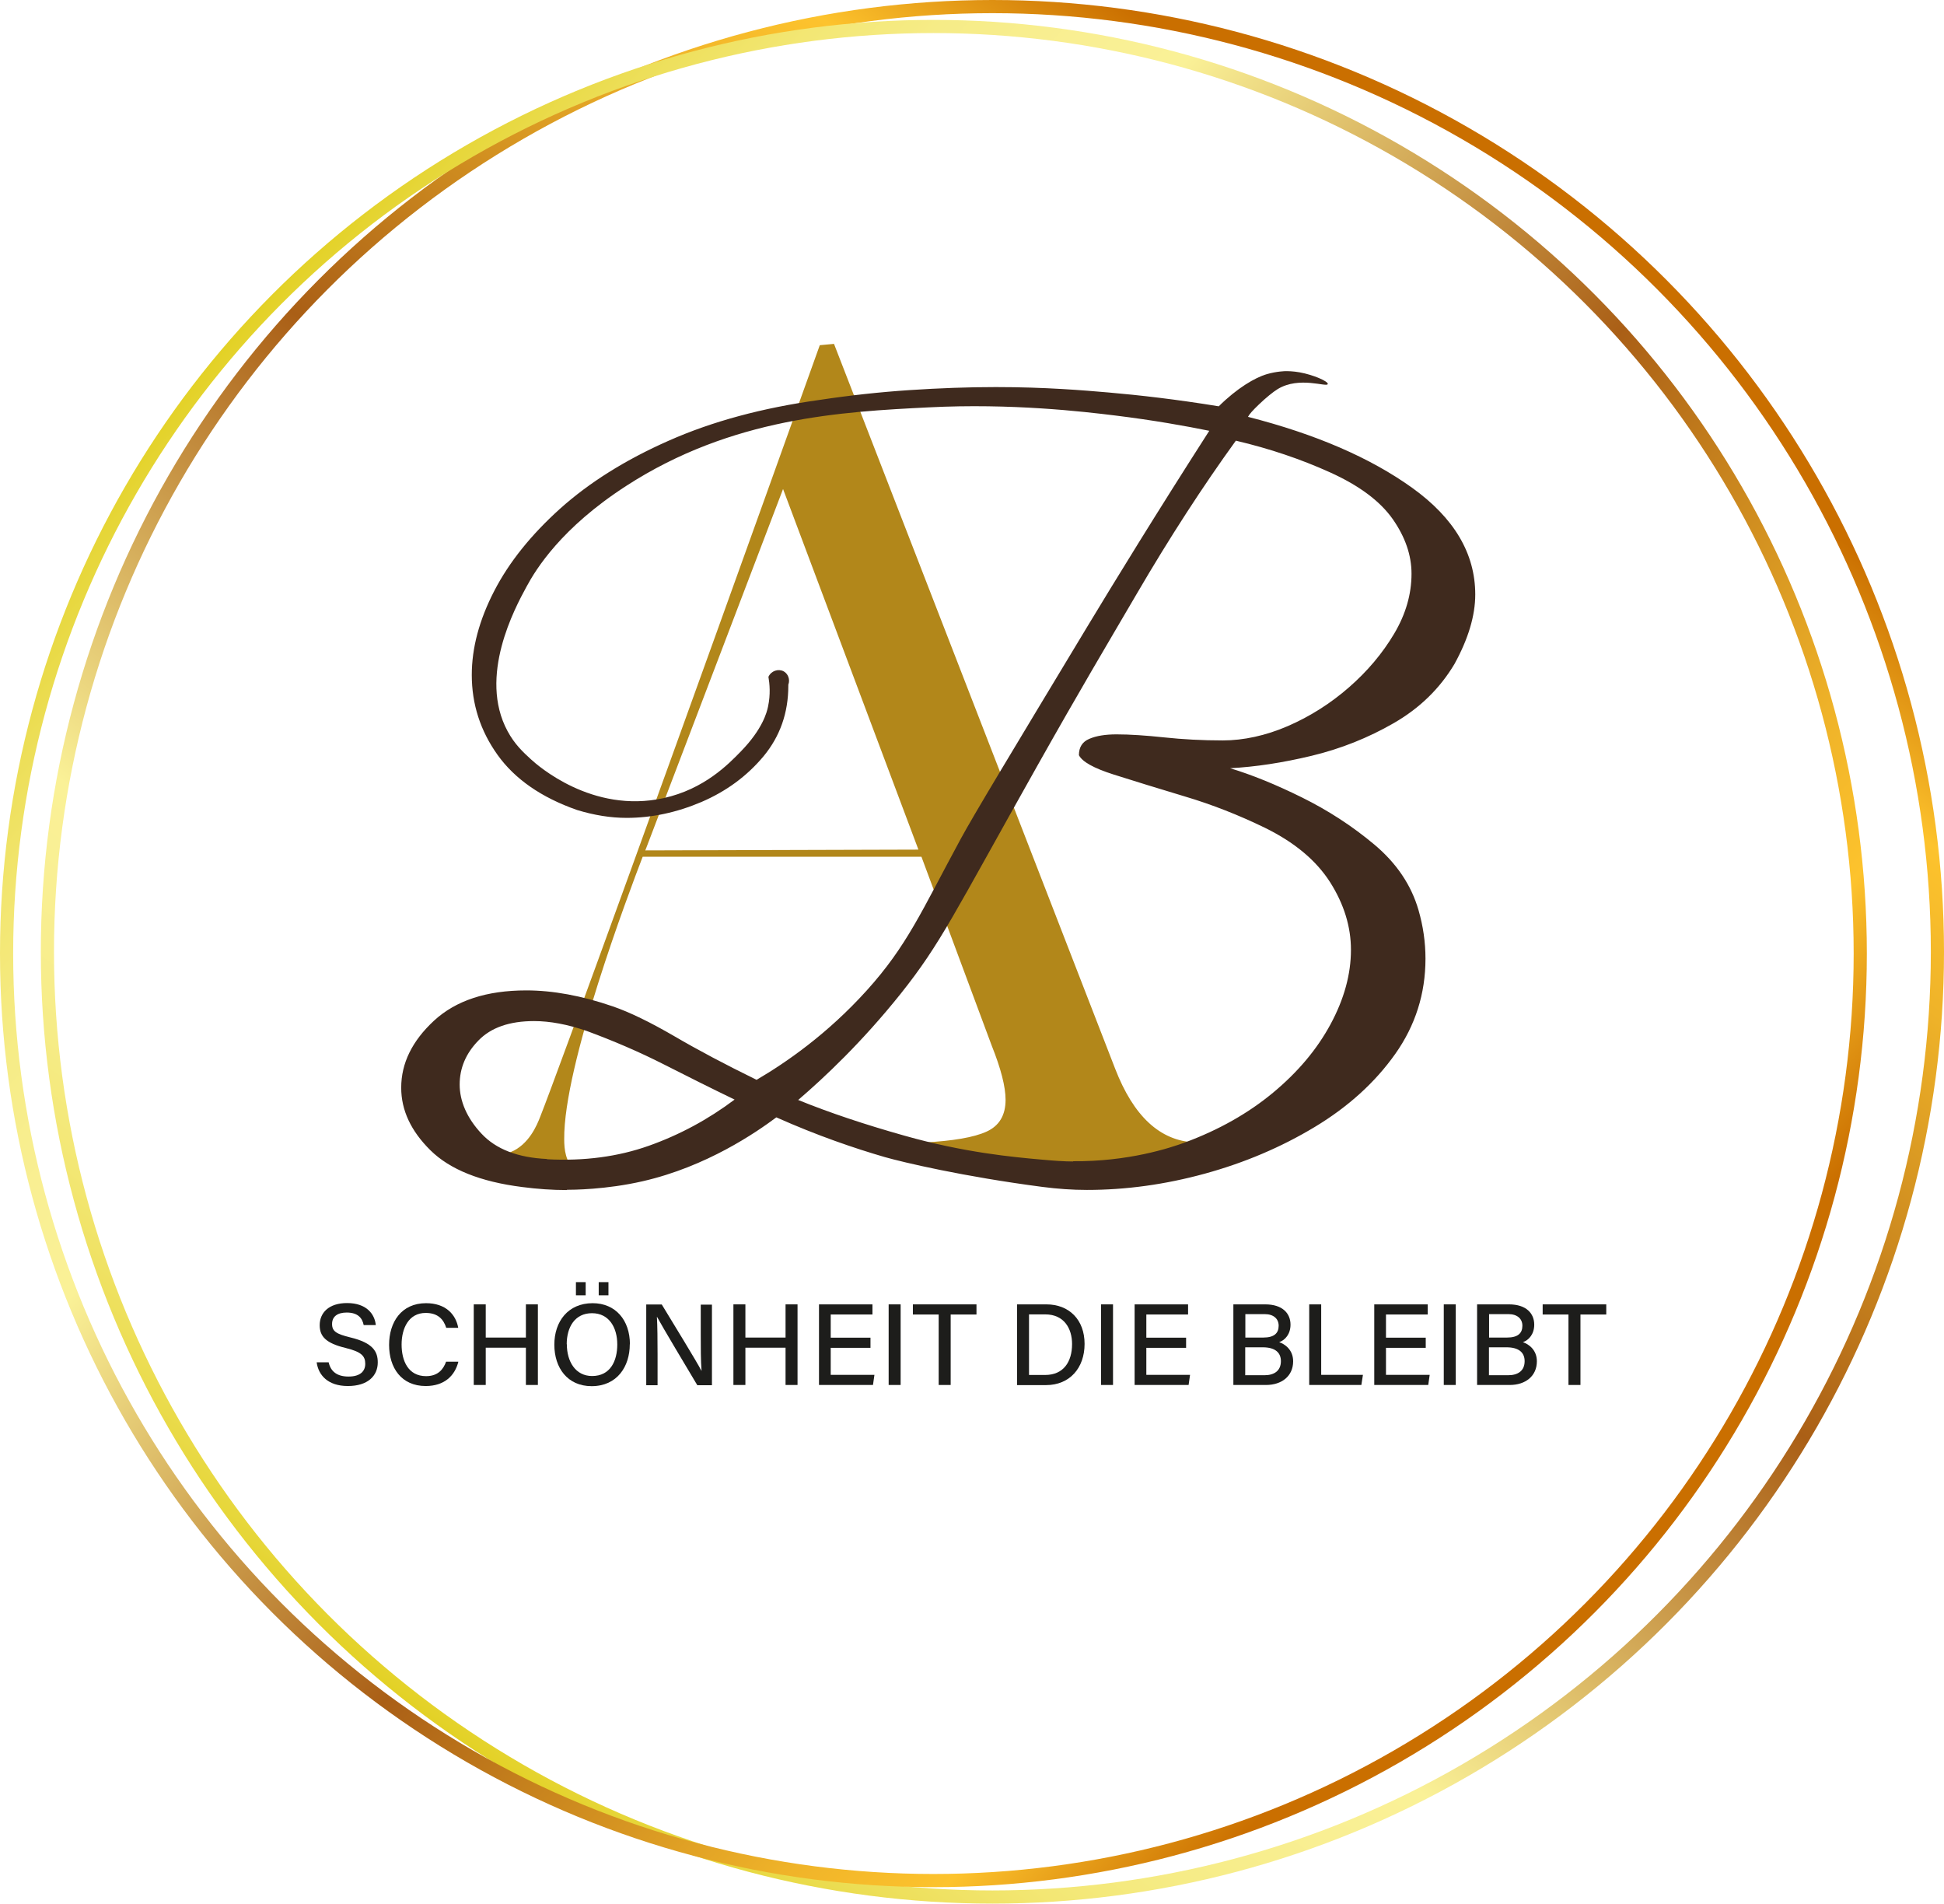 <?xml version="1.0" encoding="UTF-8"?>
<svg id="Ebene_1" data-name="Ebene 1" xmlns="http://www.w3.org/2000/svg" xmlns:xlink="http://www.w3.org/1999/xlink" viewBox="0 0 147.64 144.54">
  <defs>
    <style>
      .cls-1 {
        fill: #3f2a1e;
      }

      .cls-2 {
        stroke: url(#Unbenannter_Verlauf_73);
      }

      .cls-2, .cls-3 {
        fill: none;
        stroke-miterlimit: 10;
      }

      .cls-4 {
        fill: #b2871a;
      }

      .cls-3 {
        stroke: url(#Unbenannter_Verlauf_73-2);
      }

      .cls-5 {
        fill: #1d1d1b;
      }
    </style>
    <linearGradient id="Unbenannter_Verlauf_73" data-name="Unbenannter Verlauf 73" x1="-249.1" y1="305.73" x2="-104.57" y2="305.73" gradientTransform="translate(-64.31 -252.13) rotate(-53.34)" gradientUnits="userSpaceOnUse">
      <stop offset="0" stop-color="#e3d125"/>
      <stop offset=".02" stop-color="#e6d638"/>
      <stop offset=".07" stop-color="#eddf5a"/>
      <stop offset=".12" stop-color="#f3e774"/>
      <stop offset=".17" stop-color="#f6ec87"/>
      <stop offset=".23" stop-color="#f9ef93"/>
      <stop offset=".28" stop-color="#faf197"/>
      <stop offset=".45" stop-color="#c69243"/>
      <stop offset=".55" stop-color="#aa5f16"/>
      <stop offset=".66" stop-color="#cd8a1f"/>
      <stop offset=".77" stop-color="#efb329"/>
      <stop offset=".84" stop-color="#fdc32d"/>
      <stop offset=".94" stop-color="#ca6f00"/>
    </linearGradient>
    <linearGradient id="Unbenannter_Verlauf_73-2" data-name="Unbenannter Verlauf 73" x1="-321.16" y1="362.18" x2="-179.38" y2="362.18" gradientTransform="translate(499.32 -28.86) rotate(42.06)" xlink:href="#Unbenannter_Verlauf_73"/>
  </defs>
  <path class="cls-4" d="m90.71,86.74v1.75c-3.09-.1-6.21-.19-9.36-.26-3.79-.09-7.55-.15-11.26-.18.02-.43.04-.87.07-1.3,2.22-.12,3.81-.39,4.77-.83s1.44-1.24,1.44-2.41c0-.99-.35-2.36-1.05-4.11l-5.34-14.35h-21.17c-1.04,2.71-6.02,15.85-5.96,21.46,0,.77.11,1.72.78,2.26,1.88,1.56,6.61-1.47,7.46-2.03v1.75c-3.32-.18-6.68-.26-10.06-.26-2.62,0-4.81.09-6.56.26v-1.75c.97.56,2.74,1.38,4.31.74,1.39-.57,2-2.04,2.26-2.72,1.35-3.41,9.8-26.69,21.22-58.55.36-.03.72-.07,1.08-.1l21.35,55.03c1.4,3.62,3.41,5.48,6.04,5.6Zm-20.96-22.23c-3.43-9.13-6.85-18.25-10.28-27.38-3.49,9.15-6.97,18.29-10.46,27.44,6.91-.02,13.83-.04,20.74-.06Z"/>
  <path class="cls-1" d="m43.05,90.36c-1.11,0-2.24-.08-3.39-.23-3.17-.4-5.49-1.33-6.97-2.79-1.48-1.46-2.22-3.04-2.22-4.75,0-1.86.83-3.55,2.49-5.09,1.66-1.53,3.99-2.3,7.01-2.3,2.01,0,4.2.4,6.56,1.21,1.31.45,2.86,1.21,4.67,2.26,1.81,1.06,3.89,2.16,6.26,3.32,2.22-1.3,5.35-3.45,8.36-6.78,3.07-3.4,4.14-5.97,7.13-11.49.99-1.83,3.87-6.59,9.62-16.13,2.09-3.46,5.24-8.6,9.27-14.88-1.77-.36-4.21-.8-7.13-1.16-2.44-.3-7.9-.94-14.17-.62-6.55.33-14.95.76-22.99,5.97-4.93,3.19-6.85,6.32-7.57,7.66-.87,1.6-3.68,6.8-1.43,10.96.54,1,1.18,1.59,1.78,2.14.48.44,4.64,4.14,10.07,2.94,3.08-.68,4.92-2.57,5.88-3.56,1.63-1.68,1.96-2.95,2.05-3.39.2-.93.12-1.74.03-2.26.21-.46.75-.63,1.15-.42.34.18.51.62.36,1.02v.08c0,2.06-.63,3.84-1.88,5.35-1.26,1.51-2.83,2.66-4.71,3.47-1.88.8-3.78,1.21-5.69,1.21-1.21,0-2.46-.2-3.77-.6-2.71-.95-4.72-2.35-6.03-4.18-1.31-1.83-1.96-3.86-1.96-6.07,0-2.06.57-4.18,1.7-6.37,1.13-2.19,2.8-4.27,5.01-6.26,2.21-1.98,4.96-3.71,8.25-5.16,3.29-1.46,7.1-2.49,11.42-3.09,2.31-.35,4.6-.6,6.86-.75,2.26-.15,4.45-.23,6.56-.23,3.81,0,6.68.25,8.56.41,2.3.2,5.13.52,8.37,1.05,1.38-1.37,2.75-2.18,3.65-2.44.74-.22,1.42-.23,1.42-.23.18,0,.56,0,1.07.09,1.05.19,2.19.69,2.14.89-.06.27-2.15-.62-3.8.38-.36.22-.92.68-1.43,1.17-.45.43-.73.74-.83.94,5.13,1.31,9.28,3.1,12.47,5.39,3.19,2.29,4.79,4.99,4.79,8.1,0,1.61-.53,3.37-1.58,5.28-1.11,1.86-2.64,3.35-4.6,4.48-1.96,1.13-4.05,1.96-6.26,2.49-2.21.53-4.27.84-6.18.94,1.66.5,3.48,1.24,5.46,2.22,1.98.98,3.82,2.17,5.5,3.58,1.68,1.41,2.8,3.07,3.35,4.97.35,1.21.53,2.44.53,3.69,0,2.66-.77,5.08-2.3,7.24-1.53,2.16-3.57,4.01-6.11,5.54-2.54,1.53-5.31,2.71-8.33,3.54-3.02.83-6.01,1.24-8.97,1.24-1.11,0-2.24-.08-3.39-.23-5.98-.78-10.58-1.87-11.95-2.26-2.31-.67-5.13-1.63-8.25-3.02-1.53,1.14-5.29,3.74-10.15,4.85-2.78.64-5.34.65-5.76.65Zm-1.51-2.34c2.81.15,5.39-.19,7.73-1.02,2.34-.83,4.51-2,6.52-3.51-1.76-.85-3.56-1.75-5.39-2.68-1.83-.93-3.78-1.77-5.84-2.53-1.46-.5-2.79-.75-4-.75-1.86,0-3.27.49-4.22,1.47-.96.98-1.43,2.1-1.43,3.35s.55,2.55,1.66,3.73c1.1,1.18,2.76,1.82,4.97,1.92Zm39.95.15c4.19.04,7.35-1,8.52-1.43,2.56-.95,4.79-2.21,6.67-3.77,1.88-1.56,3.34-3.29,4.37-5.2,1.03-1.91,1.55-3.79,1.55-5.65,0-1.76-.53-3.47-1.58-5.13-1.06-1.66-2.71-3.04-4.98-4.15-1.96-.95-3.98-1.75-6.07-2.37-2.09-.63-3.88-1.18-5.39-1.66-1.51-.48-2.39-.97-2.64-1.47,0-.6.26-1.02.79-1.24.53-.23,1.22-.34,2.07-.34,1,0,2.21.08,3.62.23,1.41.15,2.89.23,4.45.23s3.25-.36,4.94-1.09c1.68-.73,3.23-1.71,4.64-2.94,1.41-1.23,2.55-2.59,3.43-4.07.88-1.48,1.32-3,1.32-4.56,0-1.41-.48-2.79-1.43-4.15-.96-1.36-2.54-2.54-4.75-3.54-2.21-1-4.6-1.81-7.16-2.41-2.51,3.47-5.03,7.35-7.54,11.65-2.38,4.07-4.26,7.21-7.54,13.04-6.36,11.3-7.32,13.47-10.38,17.31-2.95,3.69-5.81,6.37-7.78,8.06,2.36.96,5.05,1.86,8.07,2.71,4.55,1.29,8.3,1.63,10.33,1.81,1.1.1,1.66.14,2.49.15Z"/>
  <g>
    <path class="cls-5" d="m24.96,103.44c.16.71.65,1.08,1.51,1.08.91,0,1.27-.42,1.27-.97,0-.59-.3-.91-1.49-1.2-1.49-.36-1.97-.87-1.97-1.73,0-.94.69-1.68,2.08-1.68,1.49,0,2.1.85,2.18,1.67h-.92c-.1-.51-.42-.95-1.29-.95-.71,0-1.11.31-1.11.87s.33.76,1.39,1.02c1.75.42,2.08,1.1,2.08,1.9,0,1.01-.75,1.79-2.27,1.79s-2.24-.83-2.37-1.8h.92Z"/>
    <path class="cls-5" d="m34.81,103.4c-.27,1.06-1.06,1.84-2.48,1.84-1.85,0-2.78-1.39-2.78-3.12s.93-3.17,2.81-3.17c1.48,0,2.26.85,2.44,1.87h-.91c-.2-.63-.62-1.13-1.56-1.13-1.3,0-1.83,1.18-1.83,2.4s.49,2.4,1.86,2.4c.93,0,1.32-.55,1.52-1.1h.91Z"/>
    <path class="cls-5" d="m35.98,99.04h.91v2.52h3.05v-2.52h.91v6.12h-.91v-2.83h-3.05v2.83h-.91v-6.12Z"/>
    <path class="cls-5" d="m47.83,102.07c0,1.69-.96,3.18-2.9,3.18-1.83,0-2.83-1.39-2.83-3.15s1.04-3.15,2.91-3.15c1.74,0,2.83,1.29,2.83,3.12Zm-4.78,0c0,1.3.65,2.41,1.92,2.41,1.38,0,1.91-1.14,1.91-2.4s-.61-2.37-1.92-2.37-1.92,1.07-1.92,2.36Zm.69-3.72v-1h.74v1h-.74Zm1.73,0v-1h.74v1h-.74Z"/>
    <path class="cls-5" d="m49.08,105.17v-6.12h1.18c.86,1.42,2.67,4.36,3.01,5.03h.01c-.06-.76-.06-1.74-.06-2.74v-2.28h.85v6.12h-1.11c-.78-1.3-2.69-4.5-3.06-5.19h-.01c.04.67.05,1.75.05,2.85v2.34h-.85Z"/>
    <path class="cls-5" d="m55.7,99.04h.91v2.52h3.05v-2.52h.91v6.12h-.91v-2.83h-3.05v2.83h-.91v-6.12Z"/>
    <path class="cls-5" d="m66.11,102.34h-3.02v2.05h3.32l-.11.77h-4.1v-6.12h4.06v.77h-3.17v1.76h3.02v.77Z"/>
    <path class="cls-5" d="m68.4,99.04v6.12h-.91v-6.12h.91Z"/>
    <path class="cls-5" d="m71.29,99.81h-1.96v-.77h4.83v.77h-1.96v5.35h-.91v-5.35Z"/>
    <path class="cls-5" d="m77.24,99.04h2.23c1.73,0,2.9,1.17,2.9,3s-1.13,3.13-2.93,3.13h-2.2v-6.12Zm.91,5.36h1.23c1.39,0,2.04-1,2.04-2.35,0-1.17-.6-2.25-2.04-2.25h-1.23v4.6Z"/>
    <path class="cls-5" d="m84.53,99.04v6.12h-.91v-6.12h.91Z"/>
    <path class="cls-5" d="m90.08,102.34h-3.02v2.05h3.32l-.11.77h-4.1v-6.12h4.06v.77h-3.17v1.76h3.02v.77Z"/>
    <path class="cls-5" d="m93.68,99.04h2.41c1.33,0,1.92.7,1.92,1.54,0,.71-.4,1.17-.86,1.33.42.14,1.06.57,1.06,1.45,0,1.13-.87,1.8-2.06,1.8h-2.48v-6.12Zm2.26,2.52c.84,0,1.17-.34,1.17-.9,0-.52-.38-.88-1.06-.88h-1.47v1.78h1.36Zm-1.36,2.86h1.45c.76,0,1.25-.35,1.25-1.07,0-.63-.41-1.05-1.38-1.05h-1.33v2.13Z"/>
    <path class="cls-5" d="m99.43,99.04h.91v5.35h3.17l-.12.77h-3.96v-6.12Z"/>
    <path class="cls-5" d="m108.28,102.34h-3.02v2.05h3.32l-.11.77h-4.1v-6.12h4.06v.77h-3.17v1.76h3.02v.77Z"/>
    <path class="cls-5" d="m110.56,99.04v6.12h-.91v-6.12h.91Z"/>
    <path class="cls-5" d="m112.19,99.04h2.41c1.33,0,1.92.7,1.92,1.54,0,.71-.4,1.17-.86,1.33.42.14,1.06.57,1.06,1.45,0,1.13-.87,1.8-2.06,1.8h-2.48v-6.12Zm2.26,2.52c.84,0,1.17-.34,1.17-.9,0-.52-.38-.88-1.06-.88h-1.47v1.78h1.36Zm-1.36,2.86h1.45c.76,0,1.25-.35,1.25-1.07,0-.63-.41-1.05-1.38-1.05h-1.33v2.13Z"/>
    <path class="cls-5" d="m119.12,99.81h-1.96v-.77h4.83v.77h-1.96v5.35h-.91v-5.35Z"/>
  </g>
  <circle class="cls-2" cx="75.37" cy="72.27" r="71.77"/>
  <circle class="cls-3" cx="70.89" cy="72.4" r="70.39"/>
</svg>